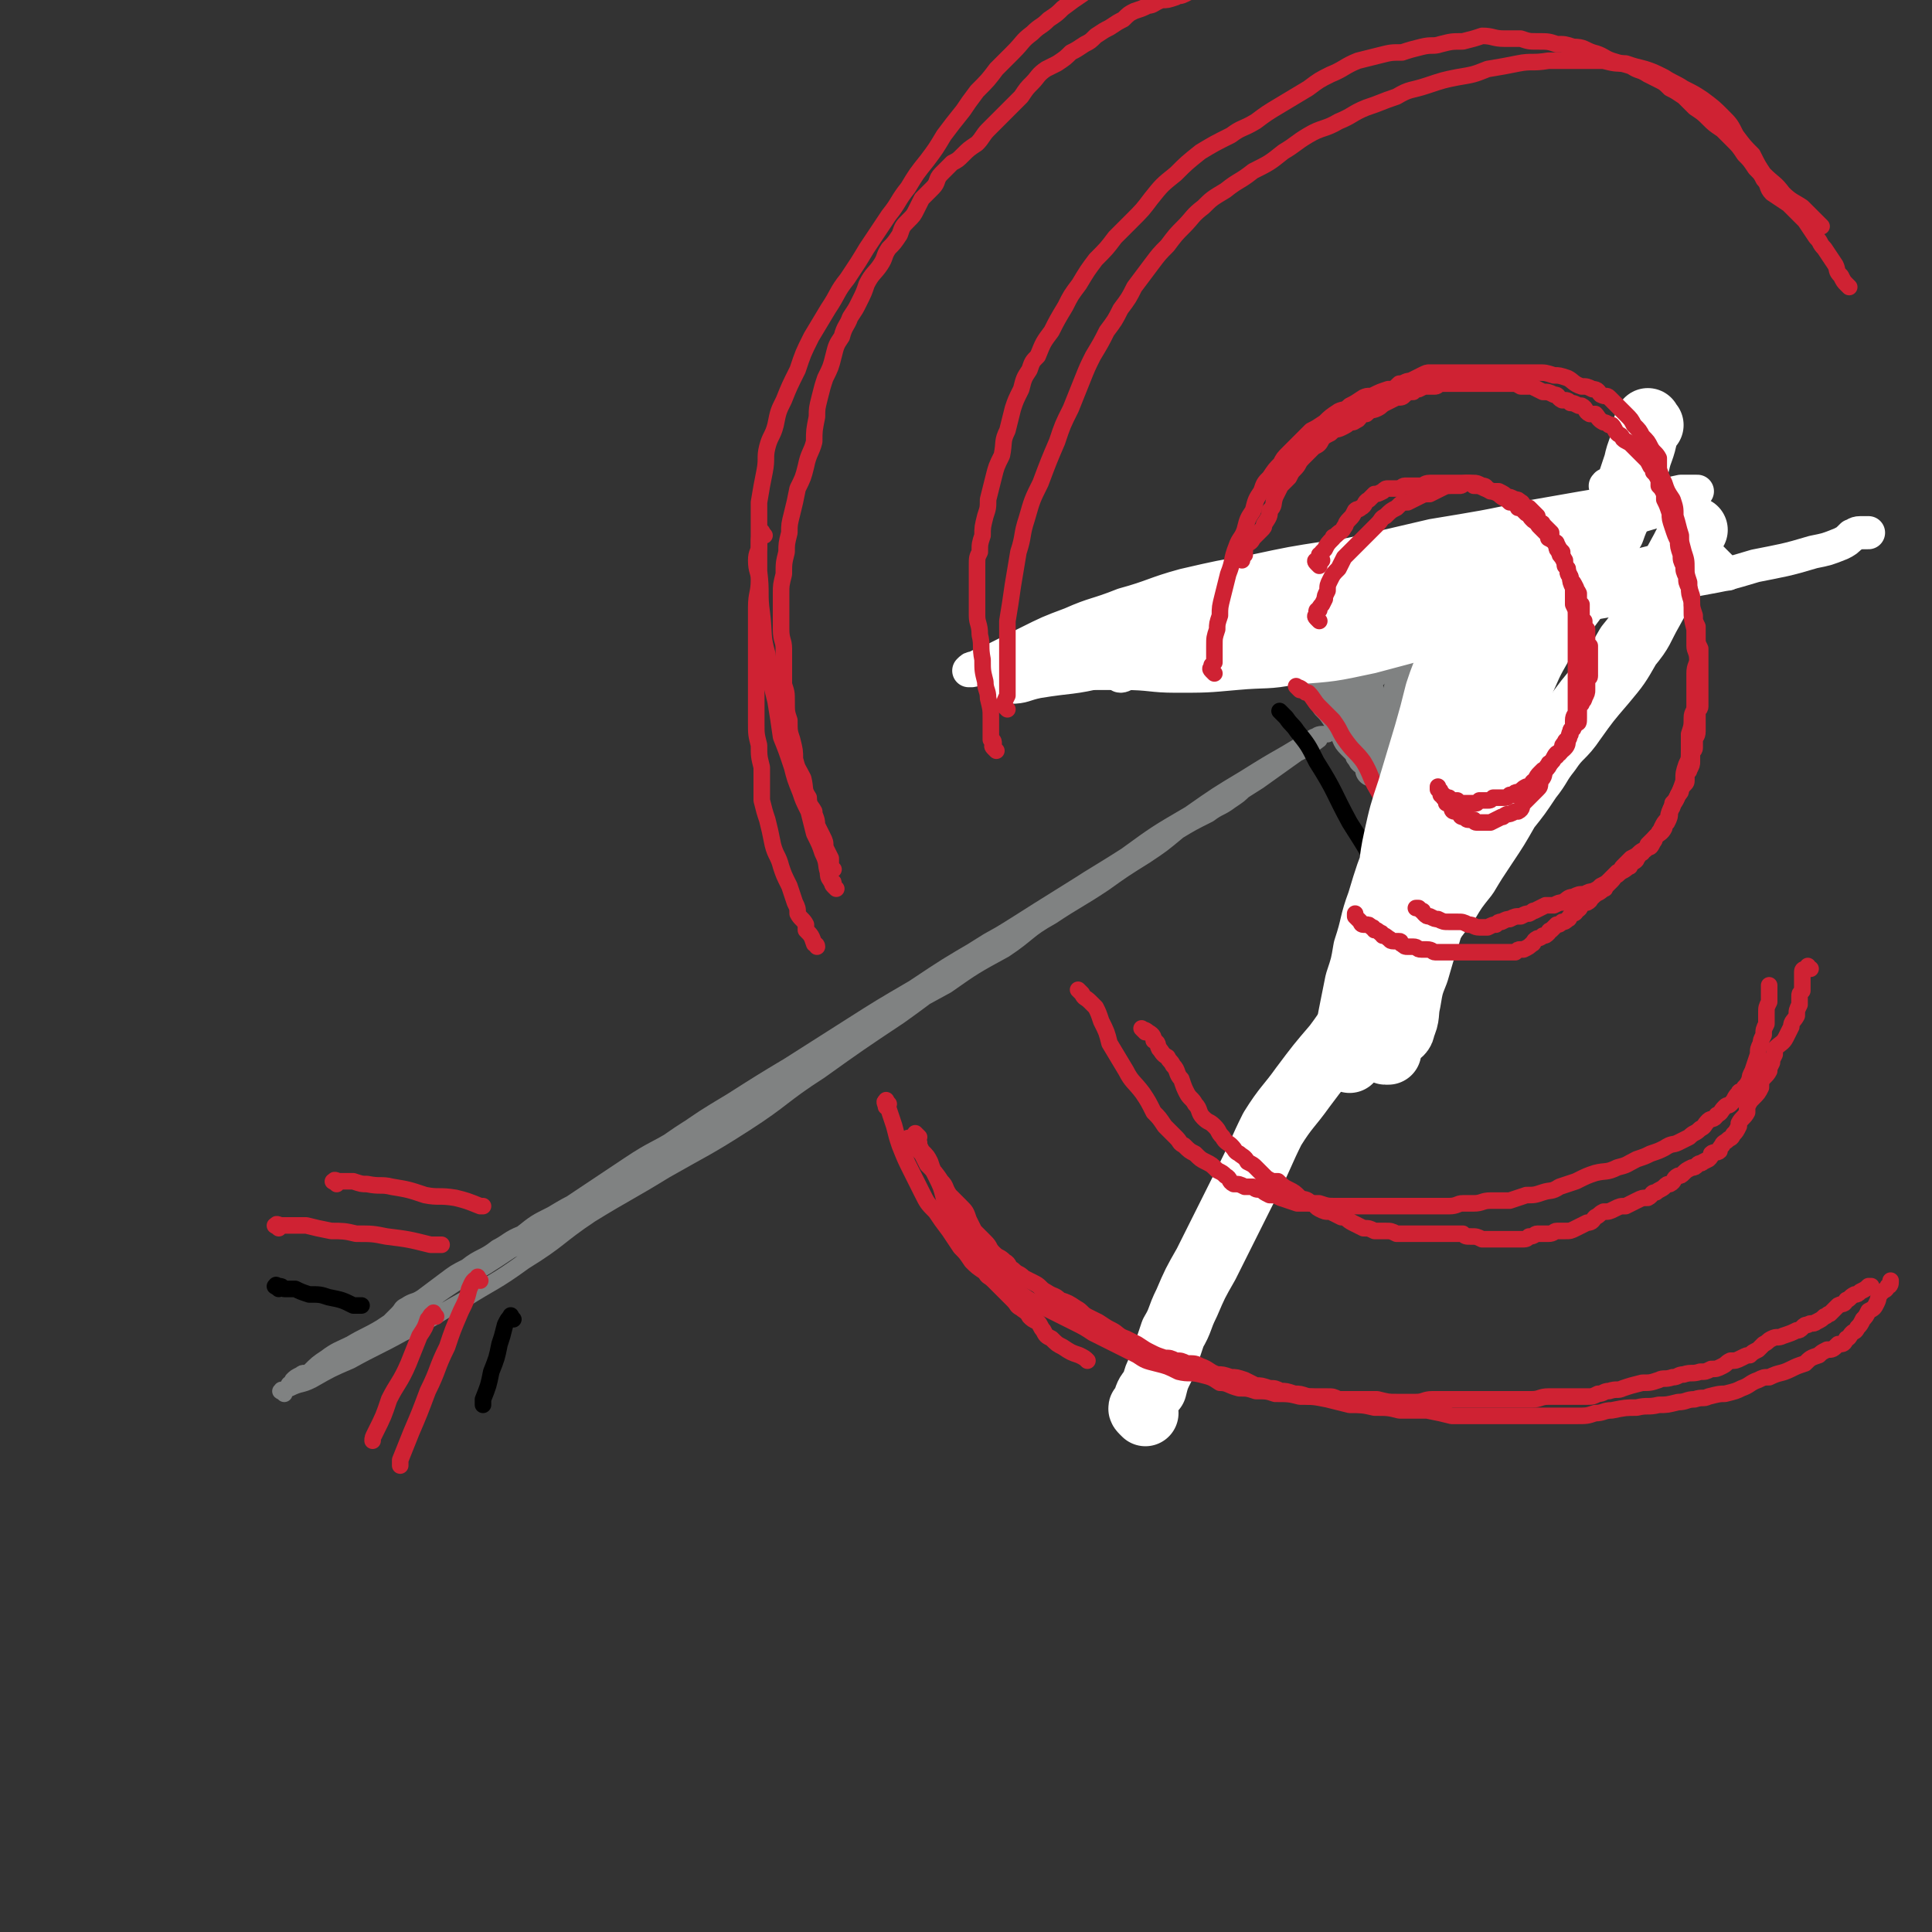 <svg viewBox='0 0 700 700' version='1.1' xmlns='http://www.w3.org/2000/svg' xmlns:xlink='http://www.w3.org/1999/xlink'><rect x="0" y="0" width="700" height="700" fill="#333333" stroke="none"/><g fill='none' stroke='rgb(128,130,130)' stroke-width='6' stroke-linecap='round' stroke-linejoin='round'><path d='M103,505c-1,-1 -2,-1 -1,-1 0,-1 0,0 1,0 1,0 1,-1 2,-1 4,-2 4,-1 8,-3 7,-4 7,-4 14,-7 9,-5 10,-5 19,-10 11,-5 11,-6 22,-12 11,-7 11,-6 22,-14 13,-8 12,-9 24,-17 13,-8 14,-8 27,-16 14,-8 15,-8 29,-17 14,-9 13,-10 27,-19 14,-10 14,-10 29,-20 14,-10 13,-10 28,-21 13,-10 13,-10 27,-19 13,-10 13,-9 27,-18 11,-8 11,-8 23,-15 10,-7 10,-7 20,-13 8,-5 8,-5 15,-9 5,-3 5,-3 10,-6 1,0 1,-1 3,-1 1,0 2,0 2,0 0,0 -1,0 -2,0 -1,1 -1,1 -1,2 -4,3 -4,3 -8,5 -7,5 -7,5 -14,10 -11,7 -11,7 -22,13 -10,6 -10,6 -20,11 -9,6 -9,5 -18,11 -10,6 -10,6 -20,12 -11,7 -11,7 -21,13 -12,7 -12,7 -24,15 -12,7 -12,7 -23,14 -11,7 -11,7 -22,14 -10,6 -10,6 -21,13 -10,6 -10,6 -20,13 -8,5 -8,4 -17,10 -9,6 -9,6 -18,12 -9,6 -9,6 -18,13 -7,5 -7,5 -14,10 -7,4 -7,4 -13,8 -6,4 -6,4 -11,8 -5,3 -5,3 -10,7 -4,3 -4,3 -9,6 -4,2 -4,2 -9,5 -3,1 -3,1 -6,3 -3,2 -3,2 -5,3 -2,1 -2,1 -4,2 -1,0 -1,1 -2,1 -1,1 -1,1 -2,1 -1,1 -2,1 -2,1 -1,0 0,-1 1,-1 0,0 0,0 1,0 0,0 -1,-1 -1,-1 1,-1 1,-1 3,-2 1,-1 1,0 3,-1 3,-3 3,-3 6,-5 4,-3 5,-3 9,-5 5,-3 6,-3 11,-6 6,-4 6,-4 13,-8 8,-5 8,-5 16,-9 9,-5 9,-5 18,-11 10,-5 10,-5 19,-11 10,-6 10,-6 20,-12 9,-6 9,-6 19,-11 10,-6 10,-6 20,-12 10,-6 10,-6 20,-12 9,-7 9,-7 19,-13 9,-7 10,-7 19,-13 11,-6 11,-6 22,-12 10,-7 10,-7 21,-13 9,-6 8,-7 17,-12 9,-6 10,-6 19,-12 7,-5 7,-5 15,-10 6,-4 6,-4 12,-9 5,-3 5,-3 11,-6 4,-3 4,-2 8,-5 3,-2 3,-2 5,-4 2,-2 2,-2 4,-4 1,0 1,-1 2,-2 0,0 0,0 1,0 0,0 1,0 0,0 0,0 0,0 -1,0 -1,0 0,1 -1,1 -1,1 -1,2 -1,2 -2,2 -2,1 -4,2 -3,2 -3,3 -7,5 -4,2 -4,2 -9,5 -7,4 -7,4 -13,7 -7,5 -7,5 -14,9 -8,5 -8,4 -16,9 -8,5 -8,5 -16,10 -9,6 -9,6 -18,11 -8,5 -8,5 -17,11 -7,5 -7,5 -14,10 -8,5 -8,5 -16,10 -8,4 -8,4 -15,9 -8,5 -8,5 -15,9 -7,4 -7,4 -13,8 -7,4 -7,4 -14,8 -8,5 -8,5 -15,10 -8,5 -8,5 -15,9 -6,5 -6,5 -13,9 -6,3 -6,3 -11,6 -6,3 -6,3 -11,7 -5,2 -5,3 -9,5 -5,4 -6,3 -11,7 -4,2 -4,2 -8,5 -4,3 -4,3 -8,6 -3,2 -3,1 -6,3 -2,1 -1,1 -3,3 -1,1 -1,1 -3,3 '/></g>
<g fill='none' stroke='rgb(128,130,130)' stroke-width='12' stroke-linecap='round' stroke-linejoin='round'><path d='M465,226c-1,-1 -2,-2 -1,-1 0,0 0,1 1,2 0,1 0,1 0,2 2,4 2,4 4,7 1,3 1,3 2,5 3,4 3,4 6,7 2,3 2,3 4,7 2,2 2,2 4,5 2,2 1,2 2,4 2,3 1,3 3,5 1,1 1,1 3,3 0,1 0,1 1,2 0,1 1,1 2,2 0,0 0,0 1,1 0,0 0,0 0,1 0,0 0,0 0,1 0,0 0,0 1,0 0,0 0,0 1,0 0,0 -1,-1 0,-1 0,-2 0,-1 1,-3 0,-3 0,-3 1,-5 1,-4 1,-4 3,-8 1,-3 1,-3 2,-7 1,-4 1,-4 2,-8 0,-4 0,-4 1,-7 1,-3 1,-3 1,-5 1,-3 1,-3 2,-5 0,-2 0,-2 0,-4 1,-1 1,-1 1,-2 0,-1 0,-2 0,-3 0,0 0,0 1,-1 0,-1 0,-1 0,-1 0,-1 0,0 -1,0 0,0 -1,0 -1,0 -1,0 0,1 -1,2 -1,0 -1,0 -2,0 -2,1 -2,2 -4,3 -2,1 -3,1 -5,2 -3,1 -3,1 -7,2 -3,0 -3,0 -7,1 -3,0 -3,0 -7,1 -4,1 -4,1 -8,2 -4,2 -4,2 -8,3 -3,0 -3,0 -6,1 -2,0 -2,0 -4,0 0,0 0,0 0,0 '/><path d='M472,236c-1,-1 -2,-1 -1,-1 0,-1 0,-1 1,0 1,1 0,1 1,2 0,1 0,1 1,2 2,2 2,2 4,4 2,2 2,2 3,4 2,2 2,2 4,4 2,3 1,3 3,6 2,2 2,2 4,4 1,1 2,1 3,3 1,1 1,1 3,2 0,0 0,0 1,0 0,0 1,0 1,0 0,0 0,-1 0,-1 0,-1 -1,0 -1,0 -1,0 0,-1 0,-2 0,-1 -1,-1 -1,-2 -1,-1 -1,-1 -1,-3 -1,-2 -1,-2 -1,-4 -1,-3 0,-3 -1,-5 0,-2 -1,-2 -1,-4 0,-2 0,-2 0,-4 0,-2 0,-2 1,-4 0,-1 0,-1 0,-2 0,-2 0,-2 1,-3 0,-1 0,0 1,-2 0,0 0,0 0,-2 0,0 0,-1 0,-1 0,-1 -1,0 -1,1 0,0 0,1 0,2 0,1 -1,1 -1,2 -1,2 0,2 -1,4 0,1 -1,1 -1,3 -1,1 -1,1 -1,2 0,1 0,1 0,3 0,1 -1,1 -1,2 0,0 0,0 0,1 0,0 0,1 0,1 0,0 0,-1 1,-1 0,0 0,0 1,0 0,0 0,-1 1,-1 0,-1 1,0 1,-1 2,-1 2,-1 3,-2 1,-1 2,-1 3,-3 0,-1 0,-1 0,-2 1,-2 1,-1 1,-2 1,-1 1,-1 1,-3 0,0 0,-1 0,-1 0,-1 -1,-1 -1,-1 -1,0 -1,-1 -1,-1 -1,-1 -1,-1 -3,-1 -1,-1 -1,0 -3,-1 -1,0 -1,-1 -2,-1 0,0 0,0 -1,1 -1,0 -1,0 -2,1 0,0 -1,0 -1,1 -1,1 -1,1 -1,2 0,2 0,2 0,3 0,3 0,3 1,5 1,4 2,4 4,8 0,1 0,1 1,2 '/><path d='M469,231c-1,-1 -1,-2 -1,-1 -1,0 0,1 0,2 1,1 1,1 1,3 1,2 1,2 1,4 1,2 1,1 2,3 2,2 1,2 3,3 1,2 1,2 2,3 1,1 1,1 1,1 '/><path d='M480,235c-1,-1 -2,-2 -1,-1 0,0 1,1 2,3 1,3 1,3 2,7 2,3 2,3 3,7 2,4 2,4 3,7 2,3 1,3 3,7 1,2 1,2 3,4 1,2 2,2 3,4 0,1 0,1 0,2 0,1 1,2 1,2 0,0 -1,-1 -1,-1 -1,-1 -1,-1 -1,-2 -1,-3 -1,-3 -3,-6 -2,-4 -3,-4 -5,-9 -3,-5 -2,-5 -5,-10 -2,-5 -3,-5 -4,-10 -2,-4 -2,-4 -3,-9 -1,-3 0,-3 -1,-6 -1,-2 -2,-2 -3,-4 0,-1 0,-2 0,-2 0,-1 -1,0 -1,0 0,1 0,1 0,2 0,0 0,0 1,1 1,1 1,2 3,3 3,3 3,2 6,5 1,1 1,1 2,2 '/><path d='M474,226c-1,-1 -2,-1 -1,-1 0,-1 1,0 2,0 1,0 1,-1 3,-2 4,-1 4,-1 9,-3 5,-1 5,-2 10,-3 7,-2 7,-2 14,-3 7,-1 7,-1 13,-2 2,-1 2,-1 4,-1 '/></g>
<g fill='none' stroke='rgb(255,255,255)' stroke-width='12' stroke-linecap='round' stroke-linejoin='round'><path d='M383,243c-1,-1 -2,-1 -1,-1 0,-1 0,0 1,0 0,0 1,0 1,0 1,0 1,0 3,0 2,0 2,1 4,1 3,1 3,1 7,1 5,0 5,0 9,0 10,0 10,1 19,1 11,0 11,0 22,-1 11,-1 11,0 21,-2 14,-1 14,-1 28,-4 15,-4 15,-4 30,-8 14,-4 14,-4 29,-8 15,-3 15,-2 30,-5 14,-3 14,-3 29,-7 11,-2 11,-2 21,-5 10,-2 11,-2 21,-5 5,-1 5,-1 10,-3 2,-1 2,-1 4,-3 1,0 1,-1 3,-1 1,0 1,0 3,0 0,0 0,0 0,0 '/><path d='M586,183c-1,-1 -1,-1 -1,-1 -1,-1 -1,0 -1,0 -1,0 -1,0 -3,1 -4,1 -4,1 -8,2 -8,2 -8,2 -17,4 -10,2 -10,2 -20,4 -13,3 -13,2 -27,5 -14,2 -14,2 -28,4 -13,2 -13,2 -27,5 -12,2 -12,2 -25,5 -11,3 -11,4 -22,7 -10,4 -10,3 -19,7 -8,3 -8,3 -16,7 -6,3 -6,3 -12,6 -3,1 -3,1 -7,3 -1,0 -1,0 -2,1 0,0 1,0 1,0 1,0 1,-1 3,-1 6,-2 6,-1 12,-3 13,-3 13,-3 25,-7 15,-4 15,-4 31,-8 16,-4 16,-5 32,-9 16,-4 16,-3 33,-7 17,-4 17,-4 34,-7 16,-3 16,-3 33,-6 13,-2 13,-2 26,-5 10,-2 10,-2 20,-5 5,-2 5,-2 11,-5 1,0 2,-1 3,-2 0,0 0,0 -1,0 -2,0 -2,0 -5,0 -9,2 -9,2 -18,3 -18,3 -18,3 -35,6 -18,4 -19,4 -37,7 -17,4 -17,4 -35,8 -16,3 -16,4 -31,8 -15,4 -15,4 -30,9 -13,4 -13,4 -26,8 -10,4 -10,3 -19,7 -7,3 -7,3 -12,7 -3,2 -4,2 -5,5 0,1 1,2 2,3 1,0 2,0 3,0 5,0 5,-1 10,-2 12,-2 12,-1 24,-4 15,-4 15,-4 31,-8 16,-5 16,-5 32,-10 14,-3 14,-3 28,-6 13,-4 13,-4 26,-7 11,-3 11,-2 21,-5 7,-1 7,-1 15,-3 3,0 3,0 6,-1 2,0 2,0 3,0 0,0 0,1 0,1 0,0 -1,0 -1,0 -2,1 -2,1 -3,2 -7,1 -7,1 -14,3 -17,4 -17,4 -34,9 -21,5 -21,5 -41,9 -16,3 -16,3 -31,5 -12,2 -12,2 -24,4 -9,1 -9,1 -17,2 -6,1 -6,1 -12,2 -2,0 -2,0 -4,1 0,0 1,0 1,0 1,0 1,0 1,0 5,-1 5,-1 9,-2 8,-1 8,-1 16,-3 12,-3 12,-3 25,-5 12,-3 12,-3 25,-5 14,-3 14,-3 28,-6 13,-2 13,-2 26,-4 12,-2 13,-2 25,-4 12,-2 12,-2 23,-3 10,-2 10,-2 19,-3 7,-1 7,0 14,-1 4,-1 4,-1 8,-2 1,0 2,-1 3,-1 0,0 -1,0 -1,0 0,1 0,1 0,2 -4,1 -4,0 -8,1 -11,2 -11,3 -23,5 -18,4 -18,4 -36,8 -17,3 -17,3 -34,6 -12,1 -12,1 -25,3 -11,2 -11,2 -22,4 -9,3 -9,3 -18,5 -7,2 -7,2 -14,4 -5,1 -5,1 -10,2 -2,0 -2,0 -5,1 -1,1 -3,2 -2,2 1,0 2,-1 5,-2 4,-1 4,0 7,-1 9,-1 8,-2 17,-3 10,-2 10,-2 21,-4 13,-1 13,-1 25,-3 12,-2 12,-3 24,-6 11,-2 11,-2 22,-5 9,-1 9,-1 17,-3 6,-1 6,-1 12,-3 5,-2 5,-2 10,-4 4,-1 4,-1 8,-2 1,-1 1,-1 2,-1 '/><path d='M583,177c-1,-1 -2,-1 -1,-1 0,-1 0,0 1,0 2,1 2,1 3,2 2,0 2,0 3,1 2,0 2,0 3,1 2,0 2,0 3,1 2,0 2,0 3,1 2,1 1,1 3,2 1,1 1,1 2,2 1,0 1,0 2,1 0,0 0,0 0,0 1,1 1,1 2,1 1,0 1,0 2,1 0,0 0,1 1,2 0,0 0,0 1,1 1,1 1,1 2,2 1,1 1,1 2,2 1,1 0,1 2,3 1,1 1,1 3,3 2,2 2,2 5,5 0,0 0,0 1,1 '/></g>
<g fill='none' stroke='rgb(207,34,51)' stroke-width='6' stroke-linecap='round' stroke-linejoin='round'><path d='M158,477c-1,-1 -1,-2 -1,-1 -1,0 -1,1 -2,2 -1,3 -1,3 -3,6 -2,5 -2,5 -4,10 -3,7 -4,7 -7,13 -2,6 -2,6 -5,12 -1,2 -1,2 -1,3 '/><path d='M174,464c-1,-1 -1,-2 -1,-1 -2,1 -2,2 -3,4 -1,4 -1,4 -3,8 -3,7 -3,7 -5,13 -4,8 -3,8 -7,16 -3,8 -3,8 -6,15 -2,5 -2,5 -4,10 0,1 0,1 0,2 '/><path d='M101,445c-1,-1 -2,-1 -1,-1 0,-1 1,0 2,0 2,0 2,0 3,0 3,0 3,0 6,0 4,1 4,1 9,2 4,0 5,0 9,1 6,0 6,0 11,1 8,1 8,1 16,3 2,0 2,0 4,0 '/><path d='M122,429c-1,-1 -2,-1 -1,-1 0,-1 1,0 2,0 1,0 1,0 1,0 2,0 2,0 4,0 3,1 3,1 5,1 5,1 5,0 9,1 6,1 6,1 12,3 5,1 5,0 11,1 4,1 4,1 9,3 0,0 0,0 1,0 '/><path d='M471,250c-1,-1 -2,-2 -1,-1 0,0 1,0 2,1 1,1 1,1 2,1 2,2 2,3 4,5 2,2 2,2 5,5 3,4 2,4 5,8 3,4 3,3 6,7 3,5 2,5 5,10 3,5 3,6 5,11 3,4 3,4 5,8 1,1 1,1 2,2 '/></g>
<g fill='none' stroke='rgb(0,0,0)' stroke-width='6' stroke-linecap='round' stroke-linejoin='round'><path d='M465,259c-1,-1 -2,-2 -1,-1 0,0 1,1 2,2 2,3 2,2 4,5 4,5 4,5 7,11 7,11 6,11 12,22 7,11 7,11 13,23 2,4 2,4 4,9 1,1 1,1 1,1 '/></g>
<g fill='none' stroke='rgb(255,255,255)' stroke-width='24' stroke-linecap='round' stroke-linejoin='round'><path d='M415,512c-1,-1 -1,-1 -1,-1 -1,-1 0,-1 0,-1 1,-1 1,-1 1,-2 1,-3 1,-3 3,-5 1,-4 1,-4 3,-8 2,-6 2,-6 4,-12 3,-5 2,-5 5,-11 3,-7 3,-7 7,-14 4,-8 4,-8 8,-16 4,-8 4,-8 8,-16 4,-8 4,-9 8,-17 5,-8 6,-8 11,-15 6,-8 6,-8 12,-15 6,-8 5,-8 11,-15 5,-7 6,-6 11,-13 5,-6 5,-7 10,-13 4,-6 4,-6 8,-11 3,-5 3,-5 7,-10 3,-5 3,-5 7,-11 4,-6 4,-6 8,-13 4,-5 4,-5 8,-11 4,-5 3,-5 7,-10 4,-6 5,-5 9,-11 5,-7 5,-7 11,-14 5,-6 5,-6 9,-13 5,-6 4,-6 8,-13 6,-11 6,-11 12,-22 2,-4 2,-4 4,-7 '/><path d='M598,154c-1,-1 -1,-2 -1,-1 -1,1 0,2 -1,4 -1,6 -2,6 -3,11 -2,6 -2,6 -4,12 -2,6 -3,6 -5,12 -3,5 -3,5 -6,11 -3,7 -3,7 -7,13 -6,8 -6,8 -12,16 -6,8 -6,8 -11,17 -5,8 -5,8 -10,17 -3,7 -3,7 -6,14 -3,8 -3,8 -5,15 -2,8 -1,9 -3,17 -1,7 -1,7 -3,14 -2,6 -2,6 -4,13 -2,6 -2,6 -4,13 -2,5 -2,5 -3,11 -1,4 0,5 -2,9 0,2 -1,2 -3,4 -1,1 -1,1 -2,3 0,1 0,1 0,2 0,0 -1,0 -1,0 -1,0 0,-1 0,-1 0,-1 0,-1 0,-2 0,-3 0,-3 0,-5 1,-5 2,-5 3,-9 2,-8 1,-8 3,-15 2,-8 2,-8 5,-16 3,-9 3,-9 6,-18 4,-10 3,-10 7,-20 4,-9 4,-8 9,-17 4,-9 5,-9 10,-18 4,-8 4,-8 8,-17 3,-7 4,-7 7,-14 3,-5 3,-5 5,-10 1,-4 1,-4 2,-9 1,-3 1,-3 1,-6 0,-2 0,-2 -1,-4 0,0 -1,0 -2,0 0,0 -1,0 -1,0 -1,0 -1,0 -1,1 -1,1 -1,1 -3,2 -2,2 -2,2 -4,5 -3,3 -3,3 -6,6 -3,4 -3,4 -6,9 -4,7 -4,7 -7,14 -4,8 -4,8 -7,16 -3,8 -2,8 -5,16 -4,9 -5,9 -9,17 -5,10 -5,10 -9,21 -4,10 -4,10 -7,20 -3,8 -2,8 -5,17 -1,6 -1,6 -3,12 -1,5 -1,5 -2,10 -1,5 -1,5 -1,9 0,2 0,2 0,5 0,1 0,1 0,2 0,1 0,2 0,2 0,-1 0,-1 0,-2 0,-1 0,-1 0,-1 1,-3 1,-3 2,-6 1,-5 1,-6 1,-11 2,-7 2,-7 3,-14 2,-7 2,-7 4,-15 2,-7 2,-7 4,-14 2,-8 1,-8 3,-17 2,-9 2,-9 5,-18 3,-10 3,-10 6,-20 2,-7 2,-7 4,-15 2,-6 2,-6 5,-12 2,-5 2,-5 4,-9 2,-4 2,-4 4,-7 2,-4 2,-4 4,-7 2,-4 1,-4 3,-7 1,-2 1,-2 3,-4 0,-1 0,0 1,-1 '/></g>
<g fill='none' stroke='rgb(0,0,0)' stroke-width='6' stroke-linecap='round' stroke-linejoin='round'><path d='M101,467c-1,-1 -2,-1 -1,-1 0,-1 0,0 1,0 1,0 1,0 2,1 2,0 2,0 4,0 2,1 2,1 5,2 4,0 4,0 7,1 5,1 5,1 9,3 2,0 2,0 3,0 '/><path d='M186,478c-1,-1 -1,-2 -1,-1 -1,1 -1,1 -2,3 -1,4 -1,4 -2,7 -1,5 -1,5 -3,10 -1,5 -1,5 -3,10 0,1 0,1 0,2 '/></g>
<g fill='none' stroke='rgb(207,34,51)' stroke-width='6' stroke-linecap='round' stroke-linejoin='round'><path d='M302,315c-1,-1 -1,-1 -1,-1 -1,-1 0,-1 0,-1 0,0 0,0 0,-1 0,-1 0,-1 0,-1 -1,-2 -1,-2 -2,-4 0,-2 0,-2 -1,-4 -1,-2 -1,-2 -2,-4 0,-3 -1,-3 -1,-5 -1,-2 -2,-2 -2,-5 -2,-3 -1,-3 -2,-7 -2,-4 -2,-3 -3,-7 0,-3 0,-3 -1,-7 -1,-3 -1,-3 -1,-7 -1,-3 -1,-3 -1,-7 0,-3 0,-3 -1,-6 0,-3 0,-3 0,-5 0,-2 0,-2 0,-4 0,-2 0,-2 0,-4 0,-3 -1,-3 -1,-7 0,-3 0,-3 0,-6 0,-3 0,-3 0,-7 0,-3 0,-3 1,-7 0,-4 0,-4 1,-8 0,-3 0,-3 1,-7 0,-3 0,-3 1,-7 1,-4 1,-4 2,-9 2,-4 2,-4 3,-8 1,-5 2,-5 3,-9 0,-4 0,-4 1,-9 0,-3 0,-3 1,-7 1,-4 1,-4 2,-7 2,-4 2,-4 3,-8 1,-4 1,-4 3,-7 1,-4 2,-4 3,-7 2,-3 2,-3 3,-5 2,-4 2,-4 3,-7 2,-4 3,-4 5,-7 2,-3 1,-3 3,-6 2,-2 2,-2 4,-5 1,-3 1,-3 3,-5 2,-2 2,-2 3,-4 1,-2 1,-2 2,-4 2,-2 2,-2 4,-4 2,-2 1,-3 3,-5 2,-2 2,-2 4,-4 2,-1 2,-1 4,-3 2,-2 2,-2 5,-4 2,-2 2,-3 4,-5 2,-2 2,-2 4,-4 2,-2 2,-2 4,-4 2,-2 2,-2 4,-4 2,-3 2,-3 4,-5 2,-2 2,-3 5,-5 2,-1 2,-1 4,-2 3,-2 3,-2 5,-4 2,-1 2,-1 5,-3 2,-1 2,-1 4,-3 3,-2 3,-2 5,-3 3,-2 3,-2 5,-3 2,-2 2,-2 4,-3 3,-1 3,-1 5,-2 2,0 2,-1 5,-2 2,0 2,0 5,-1 1,-1 1,0 3,-1 2,-1 2,-1 4,-2 2,0 2,0 4,-1 2,-1 2,-1 5,-1 1,0 1,0 2,0 '/><path d='M330,414c-1,-1 -2,-1 -1,-1 0,-1 0,-1 1,0 1,1 0,1 1,2 0,0 0,0 1,1 1,1 1,1 2,2 1,2 1,2 2,4 3,3 3,3 5,6 2,2 1,2 3,5 2,2 2,2 4,4 2,2 2,2 3,5 1,2 1,2 2,4 2,2 2,2 4,4 2,2 1,2 3,4 2,2 2,1 4,3 2,1 1,2 3,3 2,2 2,1 4,3 2,1 2,1 4,2 2,1 2,2 4,3 3,2 3,1 5,3 3,1 3,1 6,3 2,1 2,2 4,3 2,1 2,1 4,2 3,2 3,2 5,3 2,1 2,2 5,3 2,1 2,1 4,2 3,2 3,2 5,3 2,1 2,1 5,2 2,0 2,0 4,1 2,0 2,0 4,1 3,0 3,0 5,1 3,1 3,2 6,3 2,0 2,0 5,1 2,0 2,0 5,1 2,1 2,1 4,2 2,0 2,0 5,1 2,0 2,0 4,1 2,0 2,0 5,1 2,0 2,0 5,1 3,0 3,0 7,0 2,0 2,0 4,1 2,0 2,0 5,0 2,0 2,0 4,0 3,0 3,0 5,0 4,1 4,1 7,1 3,0 3,0 7,0 3,0 3,-1 6,-1 3,0 3,0 7,0 2,0 2,0 4,0 3,0 3,0 5,0 3,0 3,0 6,0 2,0 2,0 5,0 2,0 2,0 4,0 3,0 3,0 5,0 3,0 3,-1 6,-1 2,0 2,0 5,0 2,0 2,0 4,0 2,0 2,0 5,0 2,0 2,0 4,-1 2,0 2,-1 4,-1 3,-1 3,0 5,-1 3,-1 3,-1 7,-2 3,0 3,0 6,-1 2,-1 2,0 5,-1 2,0 2,-1 4,-1 3,-1 3,0 6,-1 2,0 2,0 4,-1 2,0 2,0 4,-1 2,-1 1,-1 3,-2 2,0 2,0 4,-1 2,-1 2,-1 3,-1 1,-1 1,-1 3,-2 1,-1 1,-1 2,-2 2,-1 1,-1 3,-2 2,-1 2,0 4,-1 3,-1 3,-1 5,-2 1,0 1,0 2,-1 1,-1 1,-1 2,-1 1,-1 2,0 3,-1 2,-1 2,-1 3,-2 1,0 1,-1 2,-1 2,-2 2,-2 3,-3 2,-1 2,0 3,-2 1,0 1,-1 3,-2 1,0 1,0 2,-1 2,-1 2,-1 3,-2 1,0 1,0 1,0 '/><path d='M478,205c-1,-1 -1,-1 -1,-1 -1,-1 0,-1 0,-1 1,0 1,0 2,0 0,0 -1,0 -1,-1 0,0 0,-1 0,-1 1,-1 1,0 1,-1 1,-1 1,-1 1,-1 1,-2 1,-2 3,-4 0,-1 0,0 1,-1 2,-2 2,-1 3,-3 1,-1 0,-1 2,-3 1,-1 1,-1 2,-3 1,-1 1,0 2,-1 2,-1 1,-2 3,-3 1,-1 1,-1 2,-2 1,0 1,0 3,-1 1,-1 1,-1 2,-1 2,0 2,0 3,0 2,0 2,-1 3,-1 2,0 2,0 3,0 2,0 2,0 3,0 1,0 1,-1 3,-1 1,0 1,0 2,0 1,0 1,0 2,0 1,0 1,0 2,0 1,0 1,0 3,0 1,0 1,0 2,0 1,0 1,0 3,0 1,0 1,0 2,0 1,0 1,0 3,1 2,0 1,1 3,2 1,0 2,0 3,0 2,1 2,1 3,2 1,0 1,0 3,1 1,0 1,0 2,1 1,0 0,1 1,1 1,1 1,1 1,1 1,0 1,0 1,0 1,1 1,1 2,2 0,0 0,0 1,1 0,1 0,1 0,1 1,2 2,1 2,2 2,2 2,2 3,3 0,1 0,1 0,2 1,2 2,1 2,2 1,2 1,2 2,3 0,1 0,1 0,2 1,2 1,2 1,3 1,1 1,1 1,2 1,2 1,2 1,3 1,1 1,1 2,3 0,1 0,0 1,2 0,0 0,1 0,2 0,1 0,1 1,2 0,1 0,1 0,2 0,1 0,1 0,2 0,1 0,1 1,2 0,2 0,2 1,3 0,2 0,2 0,3 0,2 0,2 1,3 0,1 0,1 0,3 0,1 0,1 0,2 0,1 0,1 0,2 0,1 0,1 0,2 0,1 0,1 0,2 0,1 -1,0 -1,2 0,1 0,1 0,3 0,1 0,1 -1,3 0,1 -1,1 -1,2 -1,1 -1,1 -1,3 0,1 0,1 0,2 0,2 0,2 -1,2 0,1 -1,1 -1,2 -1,0 -1,1 -1,2 -1,1 0,1 -1,2 0,0 -1,0 -1,1 -1,1 -1,1 -1,2 -1,1 0,1 -1,2 0,0 -1,0 -1,1 -1,0 -1,1 -1,1 -1,2 -2,1 -2,2 -1,1 -1,2 -2,2 -1,1 -1,1 -1,1 -1,1 -1,1 -2,3 -1,0 -1,1 -1,1 -1,1 -1,1 -2,1 -2,1 -1,1 -3,2 -1,0 -1,0 -2,1 0,0 0,0 -1,0 -1,1 -1,1 -2,1 -1,0 -2,0 -3,0 0,0 0,0 -1,0 -1,1 -1,1 -2,1 0,0 0,0 -1,0 -1,0 -1,0 -1,0 -1,0 -1,0 -1,0 -1,1 -1,1 -1,1 -1,0 -1,0 -1,0 -1,0 -1,0 -1,0 -1,0 -1,0 -1,0 -1,0 -1,0 -1,0 -1,0 -1,0 -1,0 -1,0 -1,0 -1,0 -1,0 -1,-1 -1,-1 -1,0 -1,0 -1,0 -1,0 -1,0 -1,0 -1,0 -1,-1 -1,-1 -1,0 -1,0 -1,0 -1,0 -1,0 -1,0 '/><path d='M450,203c-1,-1 -1,-1 -1,-1 -1,-1 0,-1 0,-1 1,0 1,0 2,0 0,0 -1,-1 0,-1 0,-1 0,-1 0,-1 0,-1 0,-1 0,-1 2,-2 2,-1 3,-3 1,-1 1,-1 3,-3 1,-1 1,-1 1,-2 2,-3 2,-3 2,-5 2,-2 1,-2 2,-5 1,-2 1,-2 2,-4 2,-2 2,-2 3,-3 1,-2 1,-2 2,-3 2,-2 1,-2 3,-4 2,-2 2,-2 4,-4 2,-1 2,-1 3,-3 1,-1 1,-1 3,-2 2,-2 2,-1 4,-2 2,-1 2,-1 3,-2 2,0 1,0 3,-1 1,-1 1,-2 3,-2 2,-2 2,-1 4,-2 2,-1 1,-1 3,-2 2,-1 2,-1 4,-2 2,0 2,0 3,-1 1,-1 1,-1 3,-1 1,-1 1,-1 2,-1 2,-1 2,-1 3,-1 1,0 1,0 3,0 1,0 1,-1 2,-1 1,0 2,0 3,0 1,0 1,0 3,0 1,0 1,0 3,0 1,0 1,0 2,0 2,0 2,0 3,0 2,0 2,0 3,0 1,0 1,0 3,0 1,0 1,0 2,0 1,0 1,0 3,0 0,0 1,0 1,0 2,0 1,0 3,1 1,0 1,0 2,0 0,0 0,0 1,0 1,0 1,0 1,0 2,1 2,1 4,2 2,0 2,0 4,1 2,0 1,1 3,2 2,0 2,0 3,1 1,0 1,0 3,1 1,0 1,0 1,0 2,1 1,2 3,3 1,0 1,0 2,0 1,1 1,2 3,3 0,0 1,0 2,1 0,0 1,0 1,0 1,1 1,2 2,3 1,1 1,0 2,2 1,1 2,1 3,2 1,1 1,1 2,2 2,2 2,2 3,3 1,1 1,1 2,3 1,1 1,1 1,2 1,1 1,1 2,3 0,1 0,1 0,2 1,1 1,1 2,3 0,1 0,1 0,2 1,2 1,2 2,5 0,2 0,2 1,5 1,3 1,3 2,5 0,2 0,2 1,5 0,2 0,2 1,4 0,2 0,2 1,4 0,2 0,2 1,4 0,2 0,2 1,5 0,2 0,2 1,5 0,2 0,2 1,4 0,2 0,2 0,4 0,2 0,2 1,4 0,2 0,2 0,4 0,2 0,2 0,3 0,2 0,2 0,3 0,1 0,1 0,2 0,2 0,2 0,3 0,2 0,2 0,3 0,1 0,1 0,3 0,1 -1,1 -1,2 0,1 0,1 0,3 0,1 0,1 0,2 0,1 0,1 0,2 0,2 -1,2 -1,3 0,1 0,1 0,3 0,1 -1,1 -1,2 0,1 0,1 0,3 0,1 0,1 -1,3 0,1 -1,0 -1,2 0,1 0,1 0,2 0,1 -1,1 -2,3 0,1 0,1 -1,2 -1,2 -1,2 -2,3 0,2 0,1 -1,3 -1,2 0,2 -1,3 -1,1 -1,1 -2,3 0,1 -1,1 -1,2 -1,1 -1,1 -2,2 -1,1 -1,1 -2,2 0,0 0,1 -1,2 0,0 -1,0 -1,1 -1,0 -1,1 -2,2 0,1 -1,1 -2,2 -1,1 0,1 -1,1 -2,2 -2,1 -4,3 -1,0 -1,1 -2,2 -1,1 -1,1 -2,2 -1,1 0,1 -1,1 -2,2 -2,1 -4,3 -1,0 0,1 -2,2 0,0 -1,0 -2,1 -1,1 0,1 -2,2 0,1 -1,1 -1,1 -2,1 -1,2 -2,2 -1,1 -1,1 -2,1 -1,1 -1,1 -2,1 -1,1 -1,1 -2,2 -1,0 -1,1 -1,1 -1,1 -1,1 -2,1 -1,1 -2,1 -2,1 -2,1 -1,2 -2,2 -1,1 -1,1 -3,2 0,0 0,0 -1,0 -1,0 -1,0 -2,1 0,0 0,0 -2,0 0,0 0,0 -1,0 -1,0 -1,0 -1,0 -1,0 -1,0 -2,0 -1,0 -1,0 -2,0 -1,0 -1,0 -2,0 -1,0 -1,0 -1,0 -1,0 -1,0 -3,0 -1,0 -1,0 -1,0 -2,0 -2,0 -4,0 -1,0 -1,0 -2,0 -1,0 -1,0 -3,0 -1,0 -1,0 -1,0 -1,0 -1,0 -2,0 -1,0 -1,0 -2,0 -1,0 -1,-1 -3,-1 -1,0 -1,0 -2,0 -2,0 -1,-1 -3,-1 0,0 -1,0 -2,0 -1,0 -1,0 -2,-1 -1,0 0,-1 -1,-1 -1,0 -2,0 -2,0 -2,0 -1,-1 -2,-1 -1,-1 -1,-1 -2,-1 -1,-1 0,-1 -1,-1 -1,-1 -1,-1 -2,-1 -1,-1 0,-1 -1,-1 -1,-1 -1,-1 -2,-1 0,0 -1,0 -1,0 -1,0 -1,-1 -1,-1 -1,-1 -1,-1 -1,-1 -1,-1 -1,-1 -1,-1 0,-1 0,-1 0,-1 '/><path d='M361,272c-1,-1 -1,-1 -1,-1 -1,-1 0,-1 0,-1 0,0 0,-1 0,-1 0,-1 -1,-1 -1,-1 0,-1 0,-1 0,-2 0,-1 0,-1 0,-3 0,-1 0,-1 0,-3 0,-3 0,-3 -1,-7 0,-3 -1,-3 -1,-6 -1,-4 -1,-4 -1,-8 -1,-5 0,-5 -1,-9 0,-4 -1,-4 -1,-7 0,-4 0,-4 0,-8 0,-3 0,-3 0,-6 0,-2 0,-2 0,-4 0,-3 0,-3 1,-5 0,-3 0,-3 1,-6 0,-3 0,-3 1,-7 1,-3 1,-3 1,-6 1,-4 1,-4 2,-8 1,-4 1,-4 3,-8 1,-5 0,-5 2,-9 1,-4 1,-4 2,-8 1,-3 1,-3 3,-7 1,-4 1,-4 3,-7 1,-3 1,-3 3,-5 2,-5 2,-5 5,-9 2,-4 2,-4 5,-9 2,-4 2,-4 5,-8 3,-5 3,-5 6,-9 4,-4 4,-4 7,-8 3,-3 3,-3 6,-6 4,-4 4,-4 7,-8 4,-5 4,-5 9,-9 4,-4 4,-4 9,-8 5,-3 5,-3 11,-6 4,-3 4,-2 9,-5 4,-3 4,-3 9,-6 5,-3 5,-3 10,-6 4,-3 4,-3 8,-5 5,-2 5,-3 10,-5 4,-1 4,-1 8,-2 4,-1 4,-1 8,-1 3,-1 3,-1 7,-2 4,-1 4,0 7,-1 4,-1 4,-1 8,-1 4,-1 4,-1 7,-2 4,0 4,1 8,1 3,0 3,0 6,0 3,1 3,1 6,1 4,0 4,0 7,1 3,0 3,0 6,1 4,0 4,1 7,2 4,1 4,2 7,3 3,1 4,1 7,2 3,2 3,1 6,3 2,1 2,1 4,2 2,1 2,1 4,3 2,1 2,1 5,3 2,2 2,2 4,4 3,2 3,2 5,4 2,2 2,2 5,4 2,2 2,2 4,4 2,2 2,2 4,5 2,2 2,2 4,5 2,2 2,2 3,4 2,2 1,3 3,5 3,2 3,2 6,4 3,3 3,3 6,6 2,3 2,3 4,6 2,2 1,2 3,4 2,3 2,3 4,6 1,2 0,2 2,4 1,2 1,2 2,3 1,1 1,1 1,1 '/><path d='M415,374c-1,-1 -2,-2 -1,-1 0,0 1,0 2,1 2,1 2,2 2,3 2,1 1,1 2,3 1,1 1,2 3,3 1,2 1,1 2,3 2,2 1,3 3,5 1,3 1,3 2,5 1,2 2,2 3,4 2,2 1,3 3,5 2,2 2,1 4,3 2,2 1,2 3,4 1,2 2,2 3,3 2,2 1,2 3,3 1,1 2,1 3,3 2,1 2,1 3,2 1,1 1,1 3,3 1,1 1,1 3,2 1,0 1,0 2,0 2,2 2,2 4,3 2,1 2,1 4,3 2,1 2,0 4,2 2,0 1,1 3,2 2,1 2,1 4,1 2,1 2,1 4,2 2,0 2,1 4,2 2,1 2,1 4,2 2,0 2,0 4,1 2,0 2,0 4,0 2,0 2,0 4,1 2,0 2,0 4,0 2,0 2,0 4,0 2,0 2,0 4,0 2,0 2,0 4,0 2,0 2,0 4,0 2,0 2,0 4,0 1,1 1,1 3,1 2,0 2,0 4,1 1,0 1,0 2,0 1,0 1,0 2,0 2,0 2,0 3,0 1,0 1,0 3,0 1,0 1,0 2,0 1,0 1,0 2,0 2,0 2,0 3,-1 2,0 2,-1 3,-1 2,0 2,0 4,0 2,0 2,-1 3,-1 2,0 2,0 3,0 2,0 2,0 4,-1 2,-1 2,-1 4,-2 2,0 2,-1 3,-2 2,-1 1,-1 3,-2 2,0 2,0 4,-1 2,-1 2,-1 4,-1 2,-1 2,-1 4,-2 2,-1 2,-1 4,-1 2,-1 1,-2 3,-2 1,-1 2,-1 3,-2 1,-1 1,-1 2,-1 2,-1 1,-2 3,-3 1,0 1,0 2,-1 1,-1 1,-1 3,-2 1,0 1,0 2,-1 1,-1 1,0 2,-1 2,-1 2,-1 2,-1 1,-1 1,-1 1,-2 1,-1 2,0 3,-1 0,-1 0,-1 1,-2 0,-1 1,-1 2,-2 1,-1 1,0 2,-2 1,-1 1,-1 2,-3 0,0 0,-1 0,-1 1,-2 2,-2 3,-4 0,-1 0,-1 0,-2 1,-2 1,-2 2,-3 2,-2 2,-2 3,-4 0,-1 0,-1 0,-2 1,-2 2,-2 3,-4 0,-1 0,-1 1,-3 0,-1 0,-1 1,-3 0,-1 0,-1 0,-2 2,-2 3,-2 4,-4 1,-2 1,-2 2,-4 0,-2 1,-2 2,-4 0,-2 0,-2 1,-4 0,-1 0,-1 0,-3 0,-1 0,-1 1,-2 0,-1 0,0 0,-2 0,-1 0,-1 0,-2 0,0 0,0 0,-1 0,-1 0,-1 0,-1 0,-1 0,-1 0,-1 0,-1 1,-1 2,-1 0,0 0,0 1,0 0,0 -1,0 -1,-1 '/><path d='M303,322c-1,-1 -1,-1 -1,-1 -1,-1 0,-1 0,-1 0,-1 -1,0 -1,-1 -1,-1 -1,-2 -1,-3 -1,-3 0,-3 -2,-7 -1,-3 -1,-3 -3,-7 -1,-4 -1,-4 -2,-8 -2,-4 -2,-4 -3,-7 -2,-5 -2,-5 -3,-9 -2,-6 -2,-6 -4,-11 -1,-7 -1,-7 -2,-13 -2,-8 -2,-8 -3,-17 -2,-7 -1,-7 -2,-15 -1,-7 0,-7 -1,-15 0,-6 0,-6 0,-13 0,-6 0,-6 0,-12 1,-6 1,-6 2,-11 1,-5 0,-5 1,-9 1,-4 2,-4 3,-8 1,-5 1,-5 3,-9 2,-5 2,-5 5,-11 2,-6 2,-6 5,-12 3,-5 3,-5 6,-10 4,-6 3,-6 7,-11 4,-6 4,-6 7,-11 4,-6 4,-6 8,-12 4,-5 3,-5 7,-10 3,-5 3,-5 7,-10 3,-4 3,-4 6,-9 3,-4 3,-4 7,-9 2,-3 2,-3 5,-7 4,-4 4,-4 7,-8 3,-3 3,-3 6,-6 4,-4 3,-4 7,-7 3,-3 3,-2 6,-5 3,-2 3,-2 5,-4 4,-3 4,-3 7,-5 4,-3 4,-3 8,-6 4,-2 4,-2 9,-5 4,-2 4,-2 8,-4 4,-2 4,-2 9,-5 3,-1 3,-1 6,-2 0,0 1,0 1,0 '/><path d='M333,412c-1,-1 -2,-2 -1,-1 0,0 0,1 1,3 0,1 0,1 1,3 2,2 2,2 3,4 1,3 1,3 2,5 2,4 2,4 3,8 2,3 2,3 3,6 1,2 2,2 3,4 2,4 1,4 3,7 3,3 3,3 5,5 3,3 3,3 5,5 3,3 3,3 6,6 3,2 3,2 6,4 4,2 4,2 8,4 4,2 4,2 8,4 4,2 4,2 7,4 4,2 4,2 8,4 4,2 4,2 8,4 3,2 3,2 7,3 4,1 4,1 8,3 4,1 4,0 8,1 4,1 4,1 7,3 3,0 3,1 7,2 3,0 3,0 6,1 4,0 4,0 7,1 5,0 5,0 9,1 5,0 5,0 10,1 4,1 4,1 8,2 4,0 5,0 9,1 5,0 5,0 9,1 5,0 5,0 10,0 5,1 5,1 9,2 4,0 4,0 8,0 3,0 3,0 7,0 3,0 3,0 6,0 4,0 4,0 9,0 4,0 4,0 8,0 4,0 4,0 7,0 4,0 4,0 7,-1 3,0 3,-1 6,-1 5,-1 5,-1 9,-1 4,-1 4,0 8,-1 3,0 3,0 7,-1 3,0 3,-1 6,-1 3,-1 3,0 5,-1 4,-1 4,-1 6,-1 4,-1 4,-1 6,-2 3,-1 3,-2 6,-3 2,-1 2,-1 4,-1 4,-2 4,-1 8,-3 2,-1 2,-1 5,-2 2,-2 2,-2 5,-3 1,-1 1,-1 3,-2 2,0 2,0 4,-2 2,0 2,0 3,-2 1,0 1,-1 2,-2 1,-1 1,0 2,-2 1,-1 1,-1 2,-3 1,-1 1,-1 2,-3 2,-1 2,-1 3,-3 1,-2 0,-2 2,-4 1,-1 1,0 2,-2 1,0 1,-1 1,-2 0,0 0,0 0,0 '/><path d='M365,257c-1,-1 -1,-1 -1,-1 -1,-1 0,-1 0,-1 0,-1 0,-1 1,-3 0,-7 0,-7 0,-15 0,-6 0,-6 0,-12 1,-6 1,-6 2,-13 1,-6 1,-6 2,-12 2,-6 1,-6 3,-12 2,-7 2,-7 5,-13 3,-8 3,-8 6,-15 2,-6 2,-6 5,-12 2,-5 2,-5 4,-10 2,-5 2,-5 4,-9 3,-5 3,-5 5,-9 3,-4 3,-4 5,-8 3,-4 3,-4 5,-8 3,-4 3,-4 6,-8 3,-4 3,-4 6,-7 3,-4 3,-4 6,-7 3,-3 3,-4 7,-7 3,-3 3,-3 8,-6 5,-4 5,-3 10,-7 6,-3 6,-3 11,-7 5,-3 4,-3 9,-6 5,-3 6,-2 11,-5 5,-2 5,-3 10,-5 6,-2 5,-2 11,-4 5,-3 5,-2 11,-4 6,-2 6,-2 11,-3 6,-1 6,-1 11,-3 6,-1 6,-1 11,-2 5,-1 5,0 11,-1 5,0 5,0 11,0 5,0 5,0 9,0 4,1 4,1 8,1 3,1 3,1 7,2 3,1 3,1 7,3 3,2 4,2 7,4 4,2 4,2 7,4 4,3 4,3 7,6 3,3 3,3 5,7 3,4 3,4 6,7 2,4 2,4 4,7 4,4 4,3 7,7 3,3 4,3 7,5 3,3 3,3 5,5 1,1 1,1 2,2 '/><path d='M392,360c-1,-1 -2,-2 -1,-1 0,0 0,0 1,1 0,0 0,0 0,0 1,2 1,1 3,3 1,1 1,1 2,2 1,2 1,2 2,5 2,4 2,4 3,8 3,5 3,5 6,10 2,4 3,4 6,8 2,3 2,3 4,7 2,2 2,2 4,5 2,2 2,2 4,4 2,2 1,2 3,3 2,2 2,2 4,3 2,2 2,2 4,3 2,1 2,1 4,3 2,1 2,1 3,2 2,1 1,2 3,3 2,0 2,0 4,1 2,0 1,0 3,0 1,1 1,1 3,1 1,1 1,1 3,2 2,0 2,0 4,1 3,1 3,1 6,2 2,0 2,0 4,0 2,0 2,0 4,0 3,1 3,1 6,1 3,0 3,0 6,0 2,0 2,0 4,0 3,0 3,0 6,0 3,0 3,0 6,0 2,0 2,0 5,0 3,0 3,0 5,0 3,0 3,0 5,0 2,0 2,0 4,0 3,0 3,-1 5,-1 2,0 2,0 4,0 3,0 3,-1 6,-1 3,0 3,0 7,0 3,-1 3,-1 6,-2 3,0 3,0 6,-1 3,-1 3,0 6,-2 3,-1 3,-1 6,-2 4,-2 4,-2 7,-3 4,-1 4,0 8,-2 4,-1 3,-1 7,-3 3,-1 3,-1 5,-2 3,-1 3,-1 5,-2 3,-2 3,-1 5,-2 2,-1 2,-1 4,-2 2,-2 2,-1 4,-3 2,-1 1,-1 3,-3 1,-1 2,0 3,-2 2,-1 1,-1 3,-3 1,-1 1,0 2,-1 2,-2 1,-2 3,-4 0,-1 1,0 2,-2 1,-1 1,-1 2,-3 0,-1 0,-1 1,-3 1,-3 1,-3 2,-6 0,-2 0,-2 1,-4 0,-1 0,-1 1,-3 0,-2 0,-2 1,-4 0,-2 0,-2 0,-4 0,-2 0,-2 1,-4 0,-2 0,-2 0,-4 0,-1 0,-1 0,-2 0,0 0,0 0,0 '/><path d='M440,244c-1,-1 -1,-1 -1,-1 -1,-1 0,-1 0,-1 0,0 0,0 0,-1 1,-1 1,-1 1,-1 0,-1 0,-1 0,-3 0,-1 0,-1 0,-3 0,-3 0,-3 1,-6 0,-2 0,-2 1,-5 0,-3 0,-3 1,-7 1,-4 1,-4 2,-8 2,-5 1,-5 3,-10 1,-3 2,-3 3,-6 1,-4 1,-4 3,-7 1,-4 1,-4 3,-7 1,-3 1,-3 3,-5 2,-3 2,-3 4,-5 1,-2 1,-2 3,-4 2,-2 2,-2 4,-4 2,-2 2,-2 4,-4 2,-1 2,-1 5,-3 2,-2 2,-2 5,-4 2,-1 2,0 4,-2 2,-1 2,-1 5,-3 2,-1 2,0 4,-1 2,-1 2,-1 5,-2 2,0 2,0 4,-2 2,0 2,-1 4,-1 2,-1 2,-1 4,-2 2,-1 2,-1 3,-1 2,0 2,0 4,0 2,0 2,0 4,0 3,0 3,0 5,0 3,0 3,0 5,0 2,0 2,0 4,0 2,0 2,0 4,0 2,0 2,0 4,0 2,0 2,0 4,0 3,0 3,0 5,0 3,0 3,0 6,1 2,0 2,0 5,1 2,1 2,2 5,3 2,0 2,0 4,1 2,0 2,1 3,2 2,1 2,0 3,1 1,1 1,1 3,3 1,1 1,1 3,3 2,2 2,2 3,4 2,2 2,2 3,4 2,2 2,2 3,4 1,2 2,2 3,4 0,2 0,2 0,4 1,3 1,3 2,5 1,3 1,3 3,6 1,3 1,3 1,6 1,3 1,4 2,7 0,3 0,2 1,6 1,3 1,3 1,6 0,2 0,2 1,5 0,2 0,2 1,5 0,2 0,2 0,5 0,3 0,3 1,7 0,3 0,3 0,6 0,2 1,2 1,5 0,2 -1,2 -1,5 0,3 0,3 0,7 0,2 0,2 0,5 0,2 -1,2 -1,4 0,3 0,3 -1,6 0,3 0,3 0,6 0,3 0,3 -1,5 -1,3 -1,3 -1,6 -1,3 -1,3 -2,5 -1,3 -2,3 -3,6 0,2 0,2 -1,4 -1,1 -1,1 -1,2 -1,2 -2,2 -3,3 -1,1 0,1 -1,2 -1,2 -1,2 -2,2 -1,1 -2,1 -3,2 -1,1 -1,1 -3,2 -1,1 -1,1 -3,3 -1,1 0,1 -2,2 -1,1 -1,1 -3,3 -1,1 -1,1 -3,2 -1,1 -1,1 -3,2 -1,0 -1,0 -3,1 -2,0 -2,0 -4,1 -2,0 -2,1 -4,2 -1,0 -1,0 -3,1 -2,0 -2,0 -3,0 -2,1 -2,1 -4,2 -1,0 0,0 -2,1 -1,0 -1,0 -3,1 -2,0 -2,0 -4,1 -1,0 -1,0 -3,1 -1,0 -1,0 -2,1 -1,0 -1,0 -3,1 0,0 0,0 -2,0 0,0 -1,0 -1,0 -2,0 -2,-1 -4,-1 -2,-1 -2,-1 -4,-1 -2,0 -2,0 -3,0 -2,0 -2,0 -4,-1 -1,0 -1,0 -3,-1 -1,0 -1,0 -2,-1 -1,-1 0,-1 -1,-1 -1,-1 -1,-1 -1,-1 -1,0 -1,0 -1,0 '/><path d='M478,225c-1,-1 -1,-1 -1,-1 -1,-1 0,-1 0,-1 0,-1 0,-1 0,-1 0,-1 0,-1 1,-1 0,-1 0,-1 1,-2 0,0 0,0 1,-2 0,-1 0,-1 1,-3 0,-2 0,-2 1,-4 1,-2 1,-2 3,-4 1,-2 1,-2 2,-4 2,-2 2,-2 4,-4 2,-2 2,-2 4,-4 2,-2 2,-2 4,-4 2,-2 1,-2 3,-3 2,-2 2,-2 4,-3 2,-2 2,-2 4,-2 2,-1 2,-1 4,-2 2,-1 2,-1 4,-1 2,-1 2,-1 4,-2 2,-1 2,-1 4,-1 1,0 1,0 3,0 1,0 1,-1 2,-1 2,0 2,0 3,1 2,0 2,0 4,1 3,1 3,1 5,2 2,2 2,1 4,3 2,0 2,0 3,2 1,0 1,0 3,2 1,0 1,1 2,2 1,1 1,1 2,1 0,1 0,1 1,2 1,1 1,1 2,2 1,1 1,1 1,2 2,1 2,1 3,3 0,1 0,1 1,2 0,2 1,1 2,3 0,2 0,2 1,3 0,2 0,2 1,3 0,2 0,2 1,4 0,2 0,2 0,3 0,1 0,1 0,3 1,2 1,2 1,4 0,2 0,2 0,3 0,2 0,2 0,4 0,2 0,2 0,3 0,2 0,2 0,5 0,2 0,2 0,4 0,2 0,2 0,4 0,2 0,2 0,3 0,2 0,2 0,3 0,2 0,2 0,3 0,2 0,2 0,3 0,1 -1,1 -1,3 0,1 0,1 0,2 0,1 -1,1 -1,2 -1,2 0,2 -1,3 0,1 0,2 -1,3 -1,1 -1,1 -3,2 -1,1 -1,2 -2,3 -1,2 -1,2 -2,3 -1,2 0,2 -2,4 0,2 0,2 -1,3 -1,1 -1,1 -2,2 -2,2 -2,2 -3,3 -1,1 0,2 -2,3 0,0 0,0 -1,0 -2,1 -2,1 -3,1 -2,1 -1,1 -2,1 -2,1 -2,1 -4,2 -1,0 -1,0 -2,0 -1,0 -1,0 -2,0 0,0 -1,0 -1,0 -1,0 -1,-1 -1,-1 -1,0 -1,0 -1,0 -1,0 -1,0 -1,0 -1,0 -1,-1 -1,-1 -1,0 -1,0 -1,0 -1,0 -1,-1 -1,-1 -1,-1 -1,-1 -1,-1 -1,0 -1,0 -1,0 -1,0 -1,-1 -1,-1 0,-1 0,-1 0,-1 0,-1 -1,-1 -1,-1 -1,0 -1,0 -1,0 0,0 0,-1 0,-1 0,-1 -1,-1 -1,-1 0,-1 0,-1 0,-1 0,0 -1,0 -1,0 0,0 0,-1 0,-1 0,-1 -1,-1 -1,-1 0,-1 0,-1 0,-1 '/><path d='M277,194c-1,-1 -1,-2 -1,-1 -1,1 -1,2 -1,5 0,2 -1,2 -1,5 0,4 1,4 1,7 0,5 -1,5 -1,10 0,4 0,4 0,9 0,4 0,4 0,9 0,4 0,4 0,8 0,4 0,4 0,9 0,3 0,3 0,7 0,4 0,4 1,8 0,4 0,4 1,8 0,3 0,3 0,7 0,3 0,3 0,5 1,4 1,4 2,7 1,4 1,4 2,9 1,4 2,4 3,8 1,3 1,3 3,7 1,3 1,3 2,6 1,2 1,2 1,4 1,2 2,2 3,4 0,1 0,1 0,2 2,2 2,2 3,5 0,0 1,0 1,1 '/><path d='M322,400c-1,-1 -1,-2 -1,-1 -1,0 0,1 0,2 0,0 1,0 1,1 1,3 1,3 2,6 1,4 1,4 2,7 2,5 2,5 4,9 2,4 2,4 4,8 2,4 2,4 5,7 2,3 2,3 5,7 2,3 2,3 4,6 2,2 2,2 4,5 2,2 2,2 5,4 1,2 1,1 3,3 2,2 2,2 4,4 1,1 1,1 3,3 2,2 1,2 3,3 1,1 2,1 3,3 1,1 1,1 3,2 1,1 1,2 2,3 1,2 1,2 3,3 2,2 2,2 4,3 3,2 3,2 6,3 2,1 2,1 3,2 '/></g>
</svg>